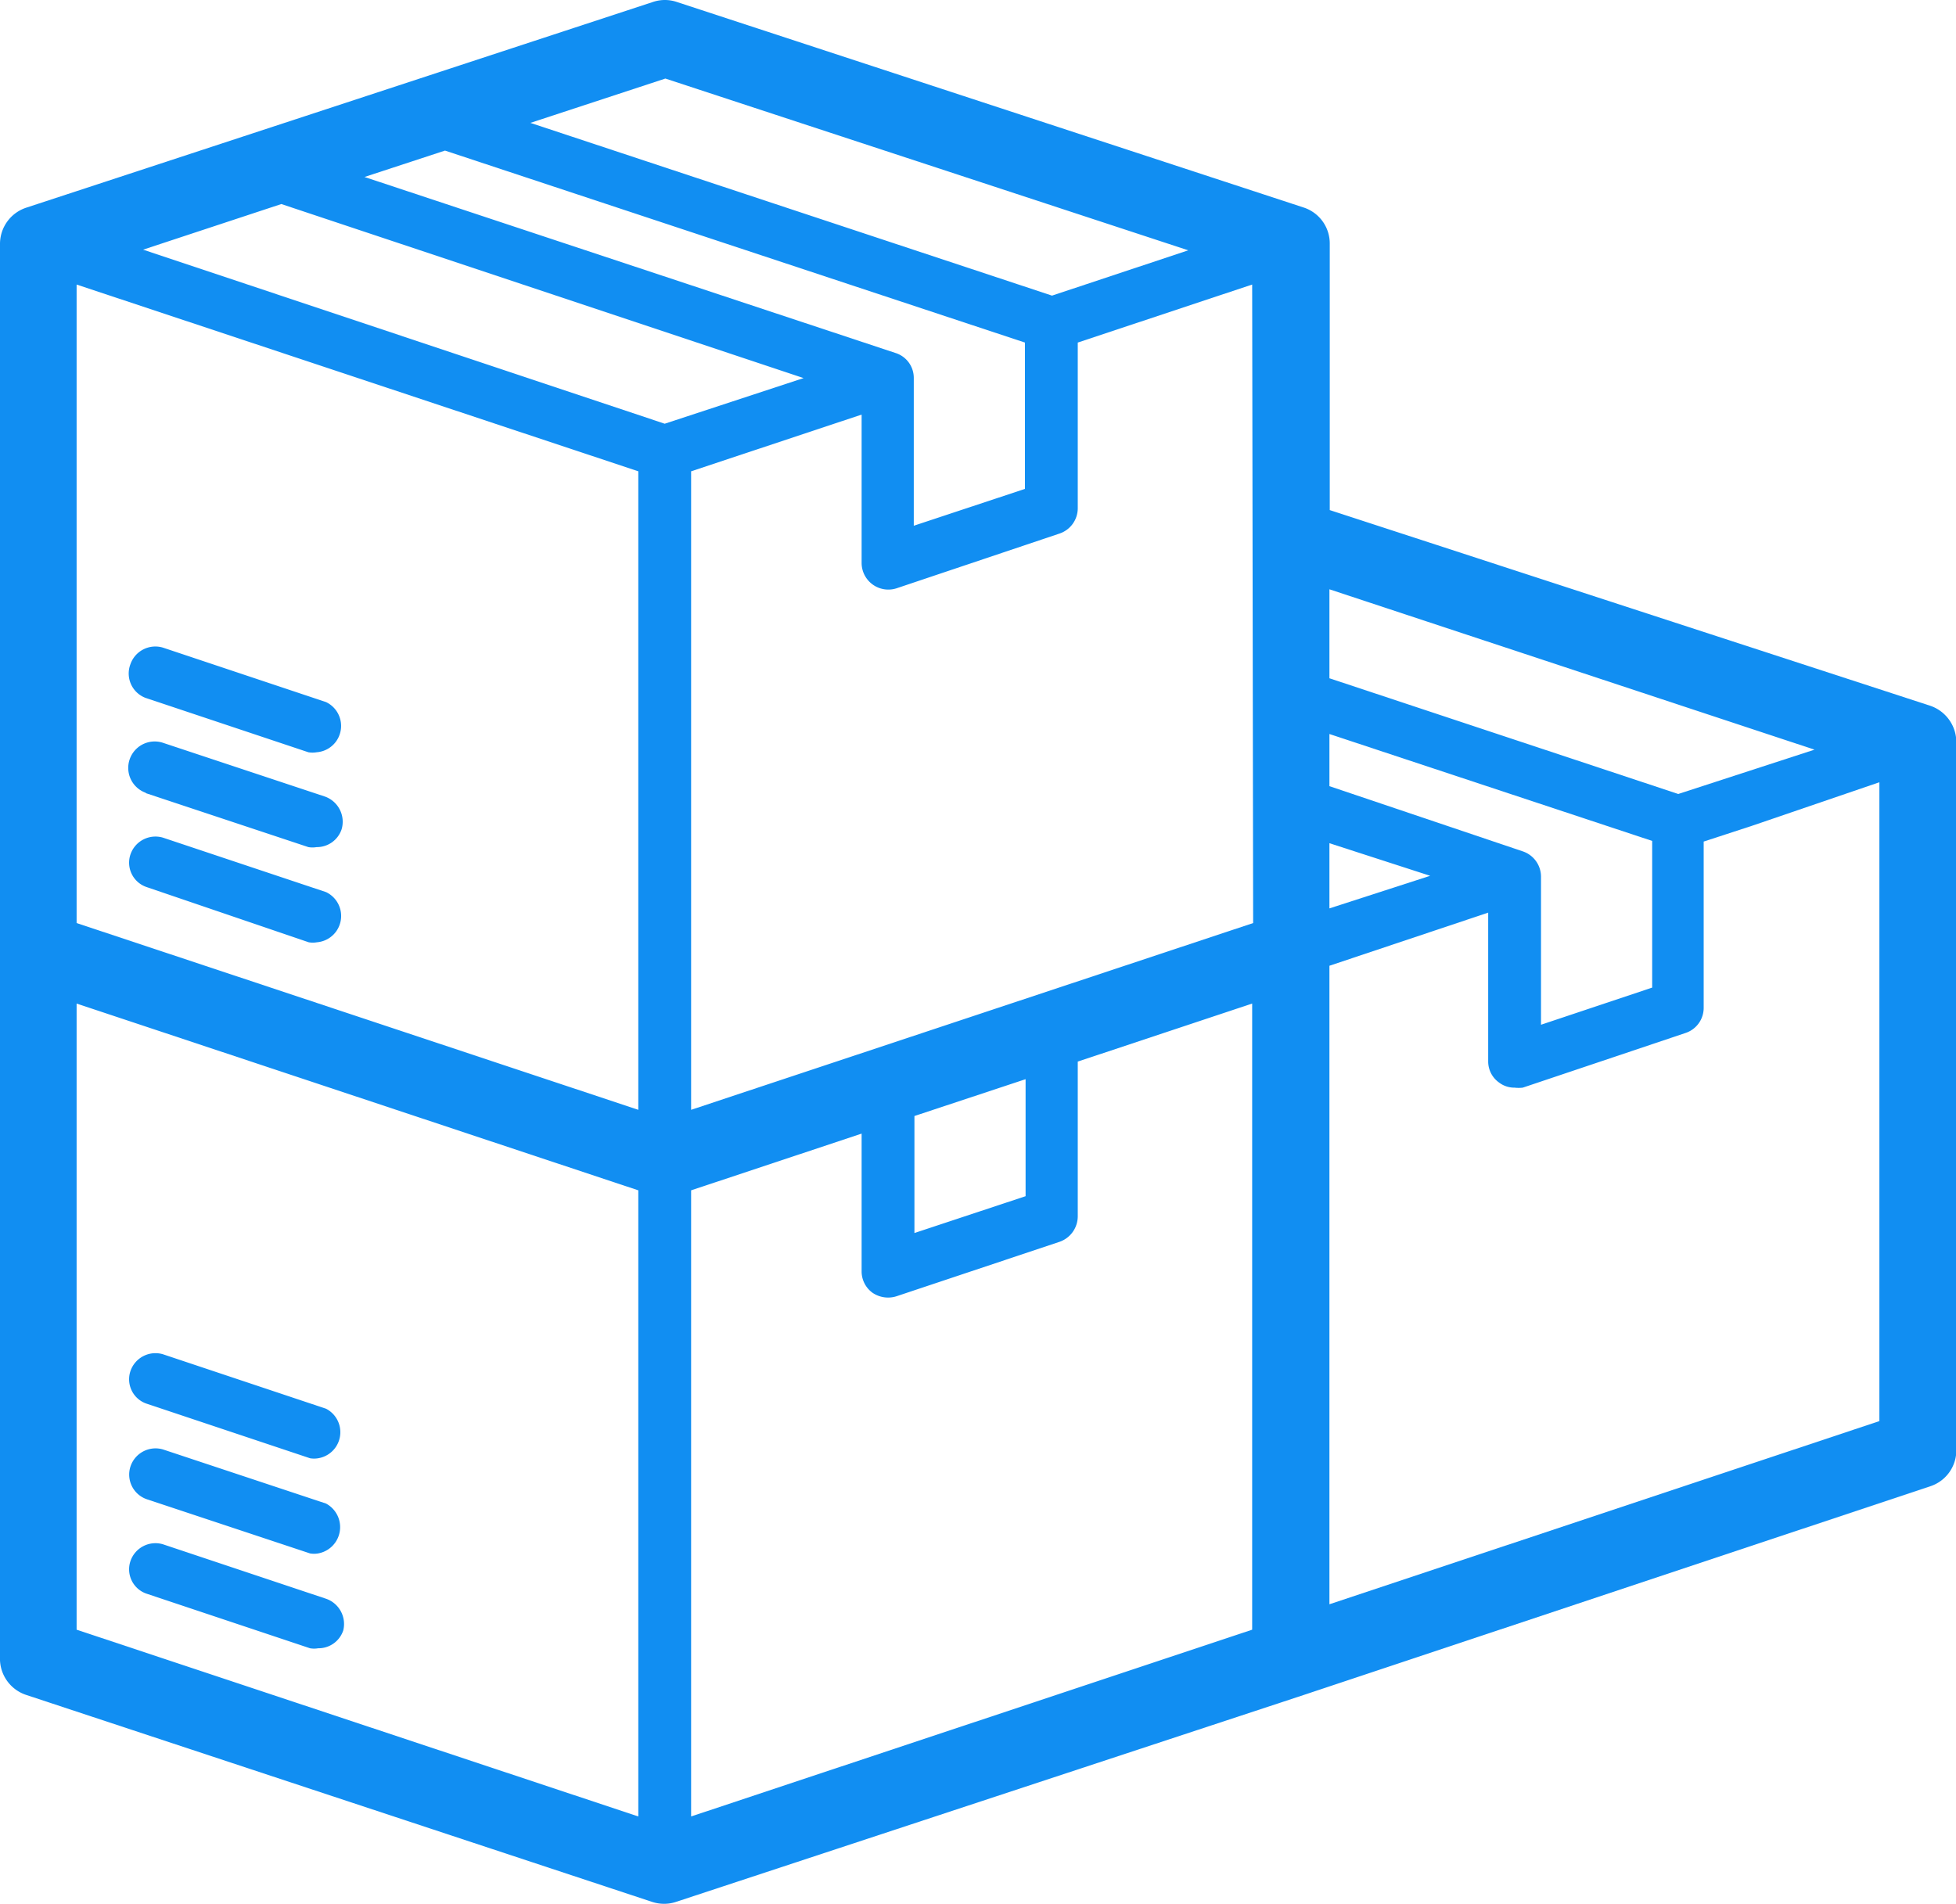 <svg xmlns="http://www.w3.org/2000/svg" viewBox="0 0 60 58.41"><defs><style>.cls-1{fill:#118ef2;}</style></defs><g id="Warstwa_2" data-name="Warstwa 2"><g id="Layer_1" data-name="Layer 1"><path class="cls-1" d="M10,49.05,5,47.38a.81.81,0,0,0-1,.52.79.79,0,0,0,.51,1l5,1.67a.73.73,0,0,0,.25,0,.8.8,0,0,0,.77-.55A.82.82,0,0,0,10,49.05Z"/><path class="cls-1" d="M10,46.13,5,44.47A.81.81,0,0,0,4,45a.8.8,0,0,0,.51,1l5,1.66a.74.74,0,0,0,.25,0A.82.82,0,0,0,10,46.13Z"/><path class="cls-1" d="M10,43.22,5,41.55a.81.81,0,0,0-1,.52.79.79,0,0,0,.51,1l5,1.67a.73.73,0,0,0,.25,0A.81.81,0,0,0,10,43.22Z"/><path class="cls-1" d="M40,6.37,20.76.06a1.14,1.14,0,0,0-.73,0L.81,6.37A1.17,1.17,0,0,0,0,7.48V50.84A1.17,1.17,0,0,0,.8,52L20,58.35a1.19,1.19,0,0,0,.37.06,1.15,1.15,0,0,0,.37-.06L40,52h0l19.21-6.4a1.16,1.16,0,0,0,.8-1.11V22.77a1.18,1.18,0,0,0-.81-1.12l-18.41-6V7.48A1.16,1.16,0,0,0,40,6.37ZM28.05,34.24l3.41-1.13V36.7l-3.41,1.13ZM2.35,8.73l17.23,5.73V34.05L2.35,28.32ZM50.68,25.8v4.5l-3.41,1.14V26.89a.82.82,0,0,0-.56-.77l-5.93-2V22.52Zm-9.9.07,3.09,1-3.09,1ZM24.65,11.6,20.39,13l-16-5.34,4.24-1.4ZM38.44,28.32,21.2,34.05V14.46l5.23-1.74v4.56a.82.82,0,0,0,1.07.77l5-1.68a.82.82,0,0,0,.56-.77V10.51l5.35-1.78Zm-7-17.81V15l-3.41,1.13V11.6a.8.8,0,0,0-.56-.77L11.18,5.43l2.47-.81ZM57.65,43.6,40.78,49.22V29.63L45.65,28v4.56a.79.79,0,0,0,.33.65.77.77,0,0,0,.48.16,1.09,1.09,0,0,0,.25,0l5-1.68a.81.81,0,0,0,.55-.77v-5.1l1.5-.49L57.65,24ZM51.48,24.36l-10.7-3.55V18.08L55.66,23ZM32.27,9.07l-16-5.3,4.14-1.36L36.45,7.68ZM2.35,50V30.79l17.23,5.73V55.73ZM21.2,43.87V36.52l5.23-1.74V39a.81.81,0,0,0,.33.66.85.85,0,0,0,.74.11l5-1.67a.83.83,0,0,0,.56-.78V32.57l5.35-1.78V50L21.2,55.73Z"/><path class="cls-1" d="M9.47,28.91a.73.73,0,0,0,.25,0A.81.81,0,0,0,10,27.37L5,25.7a.81.81,0,0,0-1,.52.79.79,0,0,0,.51,1Z"/><path class="cls-1" d="M4.46,24.33l5,1.66a.73.73,0,0,0,.25,0,.8.8,0,0,0,.77-.55.82.82,0,0,0-.51-1L5,22.79a.81.81,0,0,0-.51,1.54Z"/><path class="cls-1" d="M4.46,21.41l5,1.67a.73.73,0,0,0,.25,0A.81.81,0,0,0,10,21.54L5,19.87a.81.81,0,0,0-1,.51A.8.8,0,0,0,4.46,21.41Z"/></g></g></svg>